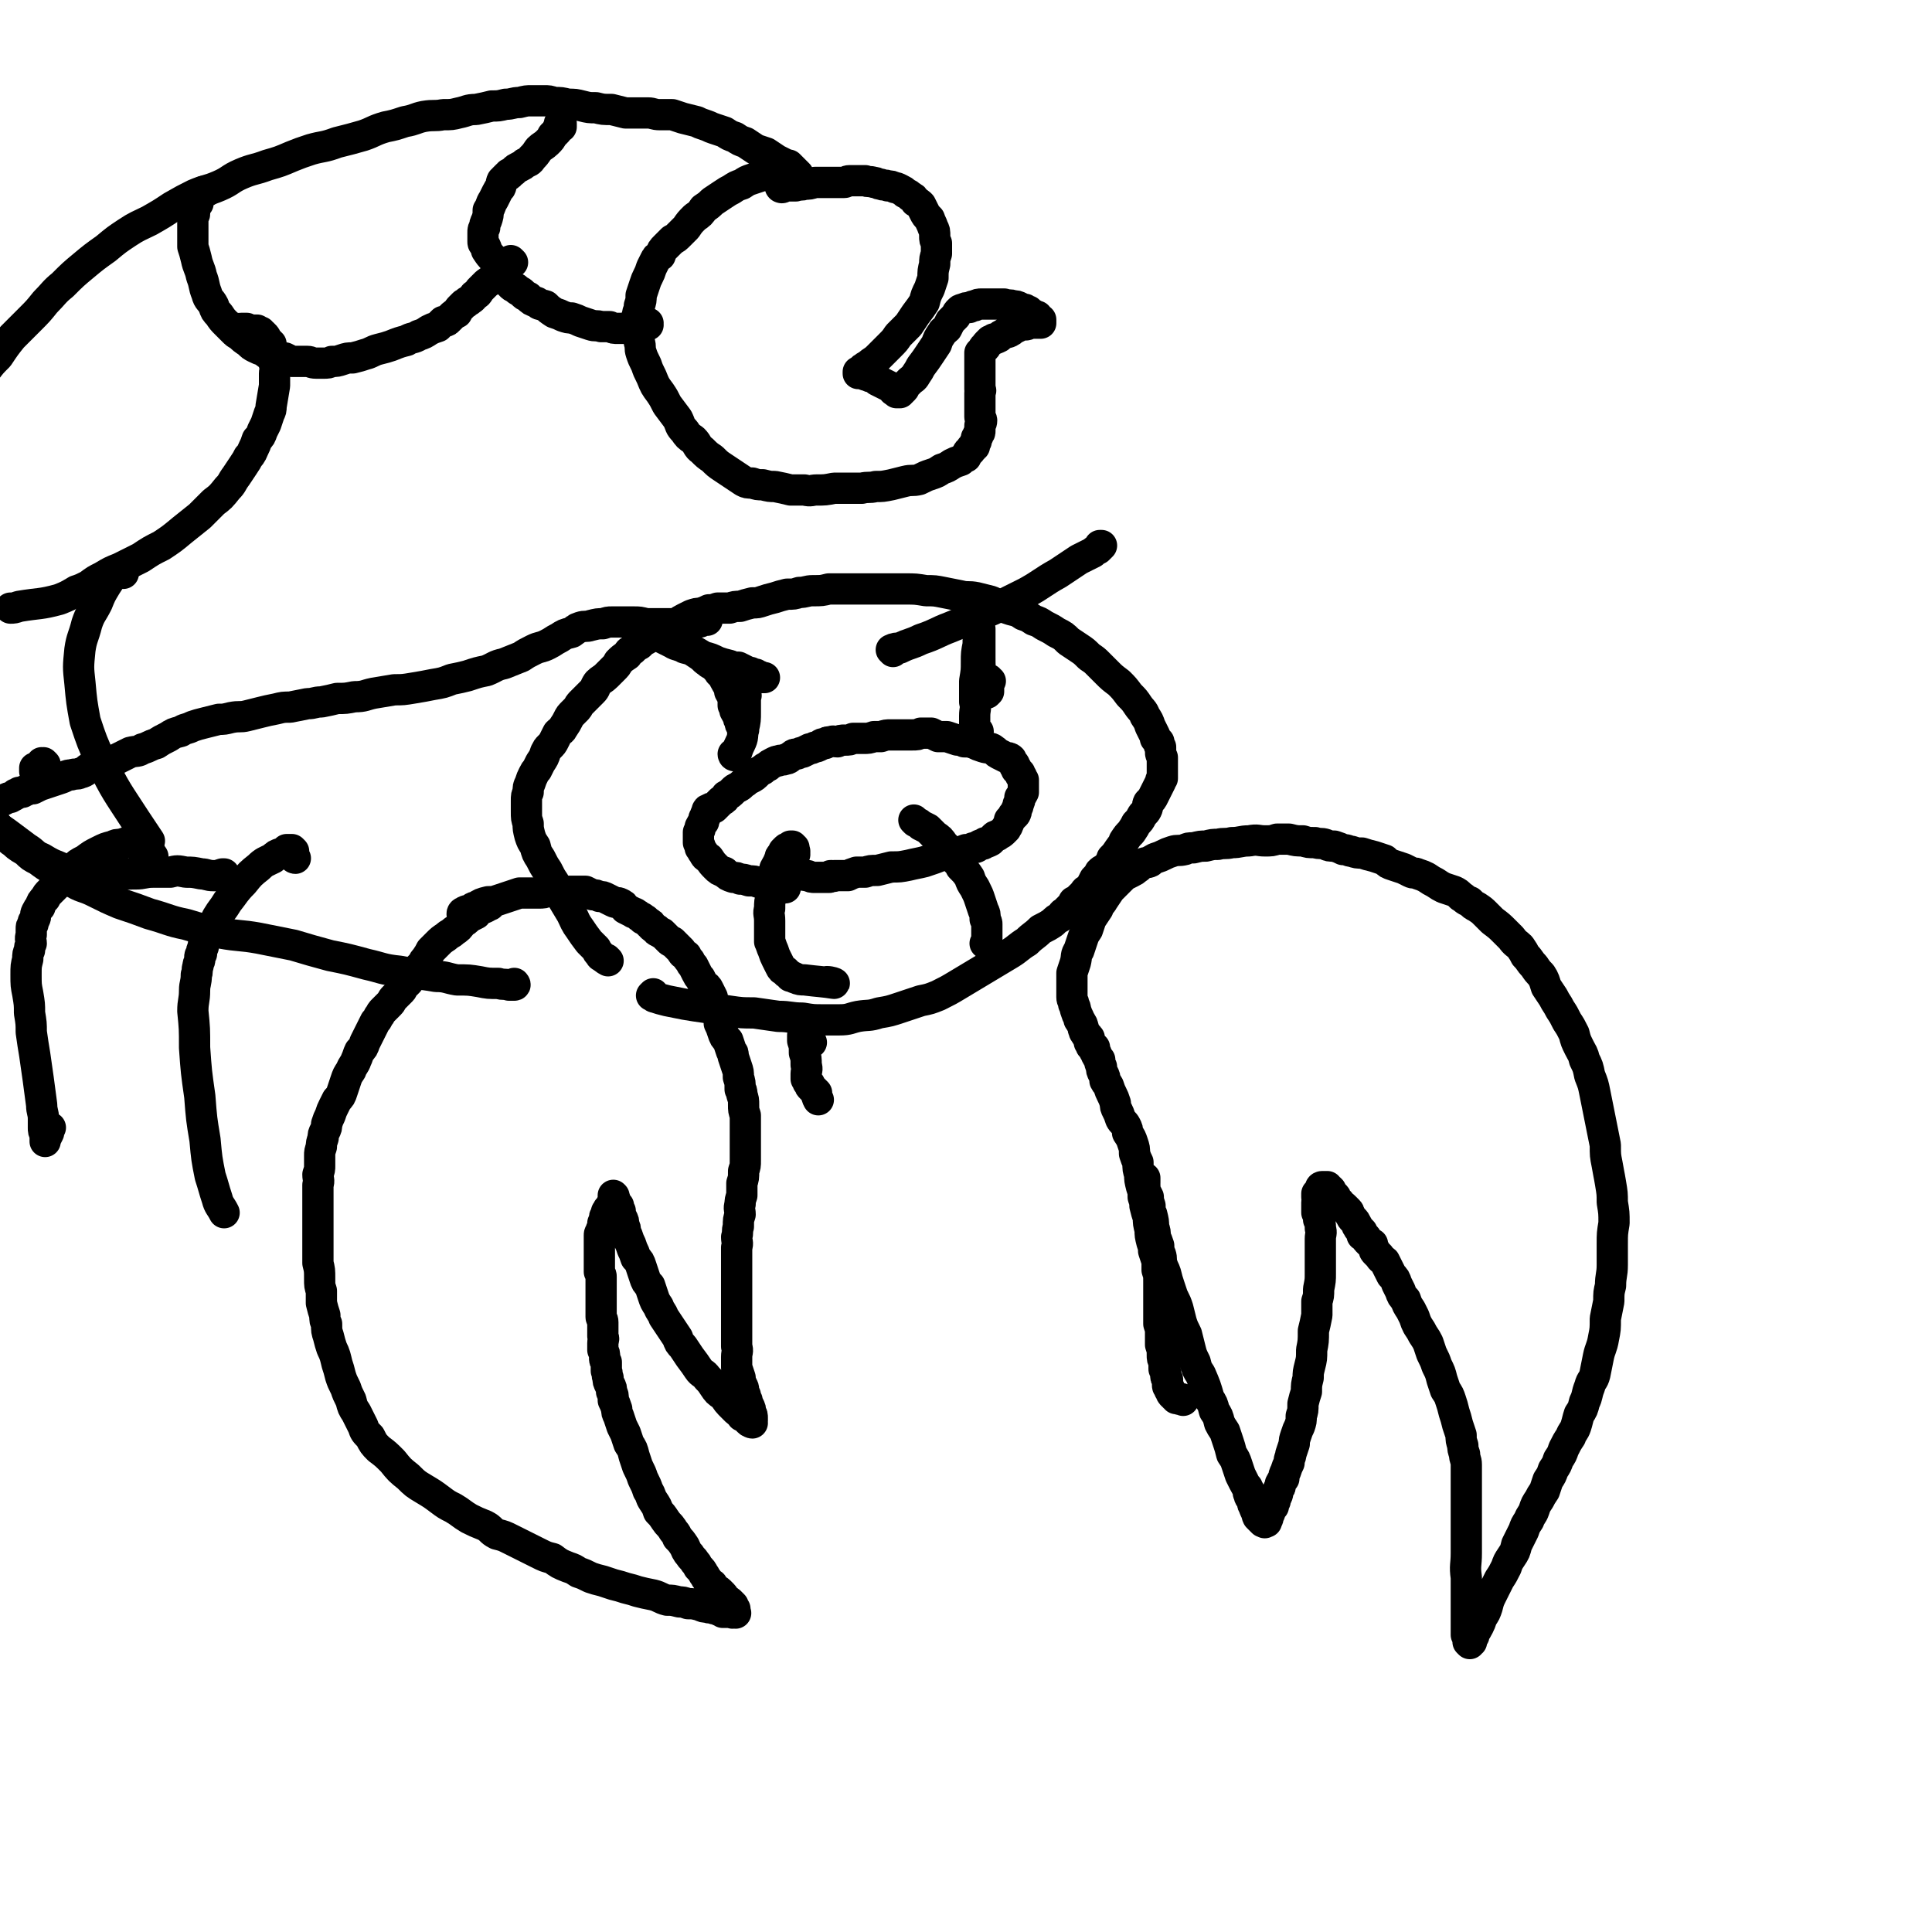 <svg viewBox='0 0 1112 1112' version='1.1' xmlns='http://www.w3.org/2000/svg' xmlns:xlink='http://www.w3.org/1999/xlink'><g fill='none' stroke='#000000' stroke-width='18' stroke-linecap='round' stroke-linejoin='round'><path d='M282,521c0,0 -1,0 -1,-1 0,0 0,1 1,1 0,0 0,0 0,0 0,0 -1,0 -1,-1 0,0 1,1 1,1 0,0 -1,0 -1,0 -1,1 -1,1 -1,1 -2,1 -2,1 -3,1 -2,1 -2,2 -3,3 -2,1 -2,1 -4,2 -2,2 -2,2 -4,3 -2,3 -2,3 -5,5 -2,2 -2,1 -4,3 -3,2 -3,2 -5,4 -2,2 -2,2 -4,4 -1,2 -1,2 -3,5 -1,1 -1,1 -2,3 -1,1 -1,1 -2,2 -1,1 -1,1 -2,2 0,0 0,0 -1,1 -1,1 0,1 -1,2 0,0 0,0 -1,0 0,1 0,1 0,1 0,0 0,0 0,0 -1,0 -1,0 -1,1 0,0 0,0 0,0 0,0 0,0 0,0 0,0 0,-1 0,-1 0,0 0,0 0,1 0,0 0,0 0,0 0,0 0,-1 0,-1 0,0 0,0 0,1 0,0 0,0 0,0 0,0 0,-1 0,-1 0,0 0,0 0,1 0,0 0,0 0,0 0,0 0,-1 0,-1 0,0 0,0 0,1 0,0 0,0 0,0 0,0 0,-1 0,-1 0,0 0,0 0,1 0,0 0,0 0,0 0,0 0,-1 0,-1 0,0 0,1 0,1 0,0 0,0 0,0 0,1 0,0 0,0 0,0 0,0 0,0 0,0 0,0 0,0 0,1 0,0 0,0 0,0 0,0 0,0 0,0 0,0 0,0 0,0 0,0 0,1 -1,0 0,0 0,0 0,0 0,0 0,0 0,0 0,0 0,0 -1,1 -1,1 -2,2 0,0 0,0 -1,1 -1,1 0,1 -1,2 -1,1 -1,1 -2,2 -1,1 -1,1 -2,2 -2,2 -1,2 -3,4 -1,1 -1,1 -2,2 -1,1 -1,1 -2,2 -1,1 -1,2 -2,3 -1,2 -1,2 -2,3 -1,2 -1,2 -2,4 -1,2 -1,2 -2,4 -1,2 -1,2 -2,4 -1,3 -1,3 -3,5 -1,2 -1,3 -2,5 -1,3 -2,3 -3,6 -2,3 -2,3 -3,6 -1,3 -1,3 -2,6 -1,3 -1,3 -3,5 -1,2 -1,2 -2,4 -1,2 -1,2 -2,5 -1,2 -1,2 -2,5 0,2 0,2 -1,4 -1,2 -1,2 -1,4 -1,3 -1,3 -1,5 -1,3 -1,3 -1,5 0,3 0,3 0,6 0,2 0,2 -1,5 0,3 1,3 0,6 0,3 0,3 0,7 0,4 0,4 0,7 0,3 0,3 0,5 0,4 0,4 0,8 0,4 0,4 0,9 0,4 0,4 0,9 1,4 1,4 1,9 0,4 0,4 1,7 0,4 0,4 0,7 1,4 1,4 2,7 0,3 0,3 1,5 0,4 0,4 1,7 1,4 1,4 2,7 2,4 2,5 3,9 1,3 1,3 2,7 1,3 1,3 3,7 1,3 1,3 3,7 1,4 1,4 3,7 2,4 2,4 4,8 1,3 1,3 4,6 2,4 2,4 5,7 4,3 4,3 8,7 4,5 4,5 9,9 4,4 4,4 9,7 5,3 5,3 9,6 4,3 4,3 8,5 5,3 4,3 9,6 4,2 4,2 9,4 4,2 3,3 7,5 4,1 4,1 8,3 4,2 4,2 8,4 4,2 4,2 8,4 4,2 4,2 8,3 4,3 4,3 9,5 3,1 3,1 6,3 3,1 3,1 7,3 3,1 3,1 7,2 3,1 3,1 6,2 4,1 4,1 7,2 4,1 4,1 7,2 4,1 4,1 9,2 4,1 4,2 8,3 3,0 3,0 7,1 2,0 2,0 5,1 3,0 3,0 7,1 2,1 2,1 4,1 2,1 2,0 4,1 2,0 2,0 3,1 1,0 1,0 2,1 1,0 1,0 3,0 1,0 1,0 2,0 1,1 1,0 1,0 1,0 1,0 1,0 0,0 0,0 0,0 1,1 0,0 0,0 0,0 0,0 0,0 0,0 0,0 0,0 1,1 0,0 0,0 0,0 0,0 0,0 0,0 0,0 0,0 1,1 0,0 0,0 0,0 0,0 0,0 0,-1 0,-1 0,-2 -1,-1 -1,-1 -1,-2 -1,-1 -1,-1 -2,-2 -1,-1 -2,-1 -3,-2 -1,-1 0,-1 -1,-2 -1,-1 -1,-1 -2,-2 -1,-1 -1,0 -2,-1 -1,-1 -1,-1 -2,-3 -2,-1 -2,-1 -3,-3 -1,-1 -1,-2 -2,-3 -1,-2 -1,-2 -3,-4 -1,-2 -1,-2 -2,-3 -1,-2 -2,-2 -3,-4 -2,-2 -2,-3 -3,-5 -2,-3 -2,-3 -4,-5 -1,-3 -2,-3 -3,-5 -2,-3 -2,-2 -4,-5 -2,-3 -2,-3 -4,-5 -1,-3 -1,-3 -3,-6 -2,-3 -1,-3 -3,-6 -1,-3 -1,-3 -3,-7 -1,-3 -1,-3 -3,-7 -1,-3 -1,-3 -2,-6 -1,-4 -1,-4 -3,-7 -1,-3 -1,-3 -2,-6 -1,-2 -1,-2 -2,-4 -1,-3 -1,-3 -2,-6 -1,-2 -1,-2 -1,-4 -1,-3 -1,-3 -2,-5 0,-3 0,-3 -1,-5 0,-2 0,-2 -1,-4 -1,-2 -1,-2 -1,-4 -1,-2 0,-2 -1,-4 0,-3 0,-3 0,-5 -1,-1 -1,-1 -1,-3 0,-2 0,-2 -1,-4 0,-1 0,-1 0,-2 0,-1 0,-1 0,-2 0,-2 1,-2 0,-4 0,-1 0,-1 0,-2 0,-2 0,-2 0,-4 0,-1 0,-1 0,-2 0,-2 -1,-2 -1,-3 0,-2 0,-2 0,-3 0,-1 0,-1 0,-3 0,-2 0,-2 0,-4 0,-2 0,-2 0,-4 0,-2 0,-2 0,-3 0,-2 0,-2 0,-3 0,-1 0,-1 0,-3 0,-1 0,-1 -1,-3 0,-1 0,-1 0,-3 0,-1 0,-1 0,-2 0,-2 0,-2 0,-3 0,-1 0,-1 0,-2 0,-1 0,-1 0,-3 0,-1 0,-1 0,-1 0,-1 0,-1 0,-1 0,-1 0,-1 0,-2 0,0 0,0 0,-1 0,-1 0,-1 0,-2 0,0 0,0 0,-1 0,0 0,0 0,0 0,-1 0,-1 1,-2 0,0 0,0 0,-1 1,-1 1,-1 1,-2 0,0 0,0 0,-1 1,-1 0,-1 0,-1 0,0 0,0 0,0 1,-1 1,-1 1,-2 0,0 0,0 0,-1 0,-1 0,-1 1,-1 0,0 0,0 0,-1 0,0 0,0 0,-1 0,0 0,0 0,0 0,-1 1,-1 1,-2 0,0 0,1 0,1 0,-1 1,-1 1,-2 1,-1 1,-1 1,-2 1,0 1,0 1,-1 0,0 0,0 0,-1 0,0 0,0 0,-1 0,0 0,0 0,-1 0,0 0,0 0,-1 0,0 0,0 0,0 1,1 0,0 0,0 0,0 0,0 0,0 0,0 0,0 0,0 0,1 0,1 0,1 1,1 1,1 1,2 1,2 1,2 2,3 0,2 0,2 1,3 0,2 0,2 1,4 1,2 1,2 1,4 1,2 1,2 1,4 1,2 1,2 2,5 1,2 1,2 2,5 1,2 1,2 2,5 2,2 2,2 3,5 1,3 1,3 2,6 1,3 1,3 3,5 1,3 1,3 2,6 1,3 1,3 3,6 1,3 2,3 3,6 2,3 2,3 4,6 2,3 2,3 4,6 1,3 1,3 3,5 2,3 2,3 4,6 3,4 3,4 5,7 2,3 3,2 5,5 2,2 2,2 4,5 2,3 2,3 5,5 2,2 2,3 4,5 2,2 2,2 4,4 1,1 2,1 3,3 2,1 2,1 3,2 1,1 1,1 1,1 1,1 1,0 2,1 0,0 0,0 0,0 0,0 0,0 0,0 0,0 -1,0 -1,-1 0,0 1,1 1,0 0,0 0,-1 0,-2 0,-1 0,-2 -1,-3 0,-2 0,-2 -1,-4 -1,-1 -1,-1 -1,-3 -1,-1 -1,-1 -1,-3 -1,-2 -1,-2 -1,-3 0,-2 -1,-2 -1,-3 -1,-2 -1,-2 -1,-4 -1,-3 -1,-3 -2,-6 0,-3 0,-3 0,-6 0,-3 1,-3 0,-6 0,-3 0,-3 0,-7 0,-3 0,-3 0,-7 0,-4 0,-4 0,-8 0,-3 0,-3 0,-6 0,-4 0,-4 0,-8 0,-3 0,-3 0,-7 0,-4 0,-4 0,-7 0,-3 0,-3 0,-7 1,-3 0,-3 0,-6 1,-3 0,-3 1,-6 0,-4 0,-4 1,-7 0,-3 -1,-3 0,-6 0,-2 0,-2 1,-5 0,-3 0,-3 0,-7 1,-3 1,-3 1,-7 1,-3 1,-3 1,-6 0,-4 0,-4 0,-7 0,-3 0,-3 0,-6 0,-3 0,-3 0,-7 0,-3 0,-3 0,-6 -1,-3 -1,-3 -1,-6 0,-3 0,-3 -1,-6 0,-2 0,-2 -1,-3 0,-4 0,-4 -1,-7 0,-3 0,-3 -1,-6 -1,-3 -1,-3 -2,-6 0,-2 0,-2 -1,-3 -1,-3 -1,-3 -2,-6 -2,-2 -2,-2 -3,-5 -1,-3 -1,-3 -2,-5 0,-3 0,-3 -1,-6 -2,-4 -2,-4 -3,-9 -1,-2 -1,-2 -2,-4 -1,-2 -1,-2 -3,-3 -1,-2 -1,-2 -2,-4 -1,-1 -1,-1 -2,-3 -1,-2 -1,-2 -2,-4 -1,-1 -1,-1 -2,-3 -1,-1 -1,-1 -2,-3 -2,-1 -2,-1 -3,-3 -1,-1 -1,-1 -2,-2 -1,-1 -1,-1 -3,-3 -1,0 -1,0 -2,-1 -1,-1 -1,-1 -2,-2 -1,-1 -1,-1 -2,-2 -1,0 -1,0 -2,-1 -1,0 -1,0 -1,-1 -2,-1 -2,-1 -3,-2 0,-1 0,-1 -1,-1 0,-1 -1,-1 -1,-1 -1,-1 -1,-1 -1,-1 -1,-1 -1,-1 -2,-1 0,-1 -1,-1 -1,-1 -2,-1 -1,-1 -3,-2 -1,-1 -1,0 -2,-1 -2,-1 -2,-1 -4,-2 -1,-2 -1,-2 -3,-3 -2,-1 -2,0 -4,-1 -2,-1 -2,-1 -4,-2 -2,-1 -2,-1 -4,-1 -2,-1 -2,-1 -4,-1 -2,-1 -2,-1 -4,-2 -1,0 -2,0 -3,0 -2,0 -2,0 -3,0 -2,0 -2,0 -3,0 -2,0 -2,0 -4,0 -2,0 -2,0 -4,0 -2,0 -2,0 -5,0 -2,1 -2,1 -5,1 -2,0 -2,0 -5,0 -3,0 -3,0 -6,0 -3,1 -3,1 -6,2 -3,1 -3,1 -6,2 -3,1 -3,1 -6,1 -4,1 -4,1 -7,3 -2,0 -2,1 -4,2 -1,0 -2,0 -3,1 0,0 -1,0 -1,1 0,0 0,0 1,1 0,0 0,0 0,0 0,0 0,0 0,0 '/><path d='M681,806c0,0 -1,-1 -1,-1 0,0 0,0 0,0 0,0 0,0 0,0 0,0 0,0 -1,0 0,0 0,0 0,0 0,0 0,1 0,0 -1,0 -1,0 -2,0 0,0 0,-1 -1,-1 0,-1 0,-1 -1,-1 -1,-1 -1,-1 -1,-2 -1,-1 -1,-1 -1,-2 -1,-1 -1,-1 -1,-2 0,-2 0,-2 0,-3 -1,-1 -1,-1 -1,-3 0,-1 0,-1 -1,-3 0,-2 0,-2 0,-4 -1,-2 -1,-2 -1,-4 0,-3 0,-3 -1,-6 0,-3 0,-3 0,-7 0,-2 0,-2 -1,-5 0,-4 0,-4 0,-7 0,-3 0,-3 0,-6 0,-3 0,-3 0,-5 0,-3 0,-3 0,-6 0,-4 0,-4 -1,-7 0,-2 0,-2 0,-5 -1,-3 -1,-3 -2,-6 0,-2 0,-2 -1,-5 -1,-4 -1,-4 -1,-7 -1,-4 -1,-4 -1,-7 -1,-3 -1,-3 -2,-7 0,-2 0,-2 -1,-5 0,-3 0,-3 -1,-6 -1,-4 -1,-4 -1,-7 -1,-3 -1,-3 -1,-7 -1,-2 -1,-2 -2,-5 0,-3 0,-3 -1,-6 -1,-3 -1,-3 -3,-6 0,-2 0,-2 -1,-4 -1,-2 -2,-2 -3,-4 -1,-3 -1,-3 -2,-5 -1,-2 -1,-2 -1,-4 -1,-3 -1,-3 -2,-5 -1,-2 -1,-2 -2,-5 -1,-2 -1,-1 -2,-3 0,-2 0,-2 -1,-4 -1,-2 -1,-2 -1,-4 -1,-2 -1,-2 -1,-4 -1,-1 -1,-1 -2,-3 0,-1 0,-1 -1,-2 0,-1 0,-1 0,-2 -1,-1 -1,-1 -2,-1 0,-1 0,-1 -1,-2 0,-1 0,-1 0,-2 0,-1 0,-1 -1,-1 0,-1 -1,-1 -1,-2 -1,-1 -1,-1 -1,-2 -1,-1 0,-1 -1,-3 0,-1 -1,-1 -1,-2 -1,-1 -1,-1 -1,-2 -1,-2 -1,-2 -2,-5 0,-1 0,-1 -1,-3 0,-2 -1,-2 -1,-4 0,-2 0,-2 0,-4 0,-2 0,-2 0,-4 0,-3 0,-3 0,-6 1,-3 1,-3 2,-6 1,-4 0,-4 2,-7 1,-3 1,-3 2,-6 1,-3 1,-3 3,-6 1,-3 1,-3 2,-6 2,-3 2,-3 4,-6 1,-3 2,-3 3,-5 2,-3 2,-3 4,-6 2,-2 2,-2 4,-4 2,-2 2,-2 4,-4 2,-1 2,-1 4,-2 2,-1 2,-1 3,-2 2,-1 2,-2 4,-3 2,-1 2,0 4,-1 1,-1 1,-1 3,-2 3,-1 3,-1 5,-2 2,-1 2,-1 5,-2 3,-1 3,0 7,-1 2,-1 2,-1 5,-1 4,-1 4,-1 7,-1 4,-1 4,-1 7,-1 4,-1 4,0 8,-1 5,0 5,-1 10,-1 5,-1 5,0 9,0 4,0 4,0 7,-1 4,0 4,0 7,0 4,1 4,1 8,1 3,1 3,1 7,1 3,1 3,0 6,1 2,1 2,1 5,1 3,1 3,1 5,2 3,0 3,1 5,1 3,1 3,1 6,1 3,1 3,1 7,2 3,1 3,1 6,2 2,2 2,2 5,3 3,1 3,1 6,2 2,1 2,1 4,2 2,1 2,0 4,1 3,1 3,1 5,2 3,2 3,2 5,3 3,2 3,2 5,3 3,1 3,1 6,2 2,1 2,1 4,3 2,1 2,2 5,3 2,2 2,2 4,3 3,2 3,2 5,4 2,2 2,2 4,4 4,3 4,3 7,6 2,2 2,2 4,4 2,3 3,3 5,5 2,3 2,3 3,5 3,3 2,3 5,6 2,3 2,3 4,5 2,3 2,4 3,7 2,3 2,3 4,6 2,4 2,3 4,7 2,3 2,3 4,7 2,3 2,3 4,7 1,4 1,4 3,8 2,4 2,3 3,7 2,4 2,4 3,9 2,5 2,5 3,10 1,5 1,5 2,10 1,5 1,5 2,10 1,5 1,5 2,10 0,6 0,6 1,11 1,6 1,5 2,11 1,6 1,6 1,11 1,6 1,6 1,12 -1,6 -1,6 -1,12 0,6 0,6 0,12 0,6 -1,6 -1,12 -1,4 -1,4 -1,9 -1,5 -1,5 -2,10 0,6 0,6 -1,11 -1,6 -2,6 -3,11 -1,5 -1,5 -2,10 -1,4 -2,3 -3,7 -2,5 -1,5 -3,9 -1,4 -1,4 -3,7 -1,3 -1,4 -2,7 -1,3 -2,3 -3,6 -2,3 -2,3 -4,7 -1,3 -1,3 -3,6 -1,3 -1,3 -3,6 -1,3 -1,3 -3,6 -1,3 -1,3 -2,6 -2,3 -2,3 -3,5 -2,3 -2,3 -3,6 -1,3 -2,3 -3,6 -2,3 -2,3 -3,6 -2,4 -2,4 -4,8 -1,4 -1,4 -3,7 -2,3 -2,3 -3,6 -2,4 -2,4 -4,7 -2,4 -2,4 -4,8 -2,4 -2,4 -3,8 -1,3 -1,3 -3,6 -1,3 -1,3 -2,5 -1,2 -1,2 -2,3 -1,2 0,2 -1,3 -1,2 -1,2 -1,3 -1,0 -1,0 -1,1 0,0 0,0 0,0 0,0 0,0 0,0 0,-1 0,0 0,0 0,0 0,0 -1,-1 0,0 1,0 1,-1 -1,-1 -1,-1 -2,-3 0,-2 0,-2 0,-5 0,-3 0,-3 0,-7 0,-4 0,-4 0,-8 0,-7 0,-7 0,-13 -1,-7 0,-7 0,-14 0,-7 0,-7 0,-13 0,-5 0,-5 0,-10 0,-6 0,-6 0,-11 0,-4 0,-4 0,-8 0,-5 0,-5 0,-9 0,-3 -1,-3 -1,-6 -1,-3 -1,-3 -1,-5 -1,-3 -1,-3 -1,-6 -1,-3 -1,-3 -2,-6 -1,-4 -1,-4 -2,-7 -1,-4 -1,-4 -2,-7 -1,-3 -1,-3 -3,-6 -1,-3 -1,-3 -2,-6 -1,-4 -1,-4 -3,-8 -1,-3 -1,-3 -3,-7 -1,-3 -1,-3 -2,-6 -1,-2 -1,-2 -3,-5 -1,-2 -1,-2 -3,-5 -1,-2 -1,-2 -2,-5 -1,-2 -1,-2 -2,-4 -2,-3 -2,-3 -3,-6 -2,-2 -2,-2 -3,-5 -1,-2 -1,-2 -2,-4 -1,-3 -1,-3 -3,-5 -1,-2 -1,-2 -2,-4 -1,-2 -1,-2 -2,-4 -1,-1 -2,-1 -3,-3 -1,-1 -1,-1 -2,-2 -1,-1 -1,-1 -1,-2 -1,-2 -1,-2 -1,-3 -1,0 -1,0 -2,-1 0,0 0,0 -1,-1 -1,-1 0,-1 -1,-2 -1,-1 -1,-1 -1,-1 0,0 0,0 -1,0 0,-1 0,-1 0,-2 -1,-1 -1,-1 -2,-2 0,-1 -1,-1 -1,-2 -1,-2 -1,-2 -2,-3 -1,-1 -1,-1 -2,-3 -1,-1 0,-1 -1,-2 -1,-1 -1,-1 -2,-2 -2,-2 -2,-1 -3,-3 -1,-1 -1,-1 -2,-2 0,-1 0,-1 -1,-2 -1,-1 -1,-1 -1,-1 -1,-1 -1,-1 -1,-2 -1,-1 -1,-1 -2,-1 0,-1 0,-1 0,-1 -1,0 -1,0 -1,0 -1,0 -1,0 -1,0 0,0 0,0 -1,0 0,0 0,0 0,0 0,0 0,0 0,0 0,0 -1,0 -1,1 0,0 0,0 0,1 -1,1 -1,1 -2,2 0,1 0,1 0,2 1,2 0,2 0,3 0,1 0,1 0,2 0,2 0,2 0,4 1,2 1,2 1,4 1,2 1,2 1,5 1,3 0,3 0,6 0,3 0,3 0,6 0,3 0,3 0,7 0,3 0,3 0,7 0,4 0,4 -1,9 0,4 0,4 -1,7 0,4 0,4 0,8 -1,5 -1,5 -2,9 0,6 0,6 -1,11 0,5 0,5 -1,9 -1,4 -1,4 -1,7 -1,4 -1,4 -1,8 -1,3 -1,3 -2,7 0,4 0,4 -1,7 0,3 0,3 -1,6 -1,2 -1,2 -2,5 -1,3 -1,3 -1,5 -1,3 -1,3 -2,6 0,2 -1,2 -1,5 -1,2 -1,2 -2,5 -1,2 -1,2 -1,4 -1,1 -1,1 -2,3 0,2 0,2 -1,3 -1,2 0,2 -1,4 -1,1 -1,1 -1,3 -1,1 -1,1 -1,3 -1,1 -1,1 -2,3 0,1 0,1 -1,2 0,2 0,2 -1,3 0,0 0,0 0,1 -1,0 -1,0 -1,0 0,1 0,0 0,0 0,0 0,0 0,0 -1,0 -1,0 -1,0 -1,-1 -1,-1 -2,-2 0,0 0,0 -1,-1 -1,-2 0,-2 -1,-3 -1,-2 -1,-2 -1,-3 -1,-1 -1,-1 -1,-3 -1,-2 -2,-2 -2,-4 -1,-1 0,-1 0,-2 -1,-1 -1,-1 -1,-2 -1,-1 -1,-1 -2,-3 -1,-2 -1,-2 -2,-4 -1,-3 -1,-3 -2,-6 -1,-3 -1,-3 -3,-6 -1,-4 -1,-4 -2,-7 -1,-3 -1,-3 -2,-6 -2,-3 -2,-3 -3,-5 -1,-4 -1,-4 -3,-7 -1,-4 -1,-4 -3,-7 -2,-7 -2,-7 -5,-14 -2,-3 -2,-3 -3,-7 -2,-4 -2,-4 -3,-8 -1,-4 -1,-4 -2,-8 -2,-4 -2,-4 -3,-7 -1,-4 -1,-4 -2,-8 -1,-3 -1,-3 -3,-7 -1,-3 -1,-3 -2,-6 -1,-3 -1,-3 -2,-7 -1,-3 -1,-2 -2,-5 -1,-3 0,-3 -1,-6 -1,-2 -1,-2 -1,-5 -1,-3 -1,-3 -2,-5 0,-3 0,-3 -1,-6 0,-3 0,-3 -1,-7 -1,-2 -1,-2 -1,-5 -1,-3 -1,-3 -1,-5 -1,-2 -1,-2 -2,-4 0,-1 0,-1 0,-3 -1,-1 0,-1 0,-1 0,-1 0,-1 0,-1 0,0 0,0 0,-1 0,0 0,0 0,-1 0,0 0,0 0,0 0,1 -1,0 -1,0 0,0 0,0 1,0 0,0 0,0 0,0 0,1 -1,0 -1,0 0,0 0,0 1,1 0,1 0,1 0,2 0,0 0,0 0,0 '/><path d='M452,511c0,0 -1,-1 -1,-1 0,0 0,0 1,0 0,0 0,0 0,0 -1,0 -1,0 -1,0 -1,0 -1,0 -2,0 0,0 0,0 -1,0 0,0 0,0 -1,0 -1,0 -1,0 -2,0 -2,-1 -2,-1 -3,-1 -3,-1 -3,-1 -5,-1 -3,-1 -3,-1 -6,-1 -3,-1 -3,-1 -5,-1 -2,-1 -2,-1 -4,-1 -3,-1 -3,-1 -5,-3 -3,-1 -3,-1 -5,-3 -2,-2 -2,-2 -4,-5 -2,-1 -2,-1 -3,-3 -1,-1 -1,-2 -2,-3 0,-1 0,-1 -1,-3 0,-1 0,-1 0,-2 0,-1 0,-1 0,-2 0,-1 0,-1 0,-2 1,-2 1,-1 1,-3 1,-2 1,-2 2,-3 0,-2 0,-2 1,-3 0,-1 0,-1 1,-3 0,-1 0,-1 1,-1 1,-1 1,-1 3,-1 1,-1 1,-1 2,-2 1,-1 1,-1 2,-2 2,-1 2,-1 3,-3 2,-1 2,-1 4,-3 1,-1 1,-1 3,-2 2,-1 2,-2 4,-3 1,-1 1,-1 3,-2 2,-1 2,-1 4,-3 1,-1 1,-1 3,-2 1,-1 1,-1 3,-2 1,-1 1,-1 3,-2 2,-1 2,-1 3,-1 2,-1 2,0 4,-1 2,0 2,-1 4,-2 1,-1 1,-1 3,-1 2,-1 2,-1 3,-1 2,-1 2,-1 4,-2 1,0 1,0 3,-1 1,0 1,0 3,-1 1,-1 1,-1 3,-1 1,-1 1,-1 3,-1 2,-1 2,0 4,0 2,-1 2,-1 4,-1 3,0 3,0 5,-1 3,0 3,0 6,0 3,0 3,0 6,-1 2,0 2,0 4,0 3,-1 3,-1 6,-1 3,0 3,0 6,0 3,0 3,0 6,0 3,0 3,0 5,-1 3,0 3,0 6,0 2,1 2,1 4,2 3,0 3,0 5,0 3,1 3,1 6,2 2,0 2,0 4,1 3,0 3,0 6,1 2,1 2,1 5,2 3,1 3,0 5,1 3,2 2,2 4,3 2,1 2,1 4,2 1,0 2,0 3,1 0,1 0,1 1,2 1,1 1,1 1,2 1,1 1,1 1,2 1,1 1,1 2,2 0,1 0,1 1,2 0,1 0,1 1,2 0,1 0,1 0,2 0,2 0,2 0,3 0,1 0,1 0,2 -1,2 -1,2 -2,3 0,2 0,2 -1,4 0,1 0,1 -1,3 0,1 0,2 -1,3 -1,0 -1,0 -1,1 -1,1 -1,1 -2,2 0,1 0,1 -1,3 0,1 -1,1 -1,2 -1,1 -1,1 -2,2 -1,1 -2,1 -3,2 -1,0 -1,0 -2,1 -1,1 -1,1 -2,2 -2,1 -2,1 -3,1 -1,1 -1,1 -2,1 -3,1 -2,2 -5,2 -2,1 -2,1 -4,1 -3,1 -3,2 -6,2 -3,1 -3,1 -7,1 -5,2 -5,2 -11,4 -4,1 -5,1 -9,2 -5,1 -5,1 -10,1 -4,1 -4,1 -8,2 -4,0 -4,0 -7,1 -3,0 -3,0 -5,0 -3,1 -3,1 -5,2 -1,0 -2,0 -3,0 -1,0 -1,0 -2,0 -2,0 -2,0 -3,0 0,1 0,0 -1,0 0,0 0,0 -1,0 -1,1 0,1 -1,1 -1,0 -1,0 -1,0 -1,0 -1,0 -1,0 -1,0 -1,0 -2,0 -1,0 -1,0 -2,0 -1,0 -1,0 -2,0 -2,0 -2,0 -4,-1 -2,0 -2,0 -4,-1 -1,0 -1,0 -3,-1 -1,0 -1,0 -2,-1 -1,-1 -1,-1 -1,-1 0,-1 0,-1 -1,-2 0,-1 0,-1 0,-1 1,-1 0,-1 1,-1 0,-1 0,-1 1,-2 0,0 1,0 1,-1 0,0 0,0 0,-1 1,0 0,-1 0,-1 0,0 0,0 0,0 1,0 0,0 0,-1 0,0 0,0 0,0 1,0 0,0 0,-1 0,0 0,0 0,0 0,-1 0,-1 0,-1 -1,0 -1,0 -1,-1 -1,0 -1,0 -1,0 -1,1 -1,1 -1,1 -1,0 -1,0 -2,1 0,0 0,0 -1,1 0,1 0,1 -1,2 -1,1 -1,1 -1,2 -1,2 -1,2 -1,3 -1,1 -1,1 -2,3 0,1 0,1 0,2 -1,2 -1,2 -1,4 0,2 0,2 -1,4 0,3 0,3 0,6 -1,3 -1,3 -1,7 -1,3 0,3 0,7 0,3 0,3 0,6 0,3 0,3 0,6 1,2 1,3 2,5 1,3 1,3 2,5 1,2 1,2 2,4 1,2 1,2 3,3 1,2 2,1 3,3 2,0 2,1 3,1 2,1 3,1 5,1 8,1 11,1 17,2 1,0 -2,-1 -4,-1 '/><path d='M527,473c0,0 -1,-1 -1,-1 0,0 0,0 0,0 0,0 0,0 0,0 1,1 0,0 0,0 0,0 0,0 0,0 0,0 0,0 0,0 1,1 0,0 0,0 0,0 0,0 0,0 0,0 0,0 0,0 1,1 1,1 1,1 2,1 2,1 3,2 2,1 2,1 4,2 2,2 2,2 4,4 3,2 3,2 5,5 2,2 2,2 4,4 1,3 1,3 3,5 2,2 2,2 3,4 3,3 3,3 5,6 1,3 1,3 3,6 2,4 2,4 3,7 1,3 1,3 2,6 1,2 1,2 1,5 1,2 1,2 1,3 0,2 0,2 0,4 0,1 0,1 0,2 0,1 0,1 0,2 0,1 0,1 0,1 0,1 0,1 0,1 0,0 0,0 0,1 0,0 0,0 0,0 -1,0 -1,0 -1,0 0,0 0,0 0,0 '/><path d='M350,553c0,0 -1,-1 -1,-1 0,0 0,1 0,0 0,0 -1,0 -2,-1 -1,-1 -1,0 -2,-2 -1,-1 -1,-1 -2,-3 -2,-2 -2,-2 -4,-4 -3,-4 -3,-4 -5,-7 -3,-4 -3,-5 -5,-9 -3,-5 -3,-5 -6,-10 -2,-4 -2,-4 -4,-8 -2,-3 -2,-3 -4,-7 -2,-3 -2,-3 -4,-7 -2,-3 -2,-3 -3,-7 -2,-3 -2,-3 -3,-6 -1,-4 -1,-4 -1,-7 -1,-3 -1,-3 -1,-7 0,-3 0,-3 0,-6 0,-3 0,-3 1,-5 0,-3 0,-3 1,-5 1,-3 1,-3 2,-5 1,-2 1,-2 2,-3 1,-2 1,-2 2,-4 2,-3 2,-3 3,-6 1,-2 1,-2 2,-3 2,-2 2,-2 3,-4 1,-2 1,-2 2,-4 2,-2 2,-1 3,-3 2,-3 2,-3 3,-5 1,-2 1,-2 3,-4 1,-1 1,-1 2,-2 1,-1 1,-2 2,-3 2,-2 2,-2 3,-3 2,-2 2,-2 4,-4 2,-2 1,-2 3,-5 2,-2 3,-2 5,-4 2,-2 2,-2 4,-4 2,-2 2,-2 3,-4 2,-2 2,-2 5,-4 1,-2 1,-2 3,-3 2,-2 2,-2 4,-3 2,-2 2,-2 4,-3 2,-2 2,-2 4,-3 1,-2 1,-2 3,-3 2,0 2,0 4,-1 1,0 1,-1 3,-1 2,-1 2,-1 5,-2 1,-1 1,-1 3,-2 2,-1 2,-1 4,-2 3,-1 3,-1 5,-1 3,-1 3,-1 5,-2 3,0 2,0 5,-1 3,0 3,0 7,0 3,-1 3,-1 6,-1 3,-1 3,-1 7,-2 3,0 3,0 6,-1 3,-1 3,-1 7,-2 3,-1 3,-1 7,-2 4,0 4,0 7,-1 4,0 4,-1 8,-1 5,0 5,0 9,-1 5,0 5,0 10,0 5,0 5,0 11,0 5,0 5,0 11,0 6,0 6,0 12,0 6,0 6,0 12,1 5,0 5,0 10,1 5,1 5,1 10,2 4,1 4,0 9,1 4,1 4,1 8,2 3,1 3,2 6,3 3,1 3,1 6,2 4,1 4,1 7,3 3,1 3,1 6,3 3,1 3,1 6,3 4,2 4,2 7,4 4,2 4,2 7,5 3,2 3,2 6,4 3,2 3,2 6,5 3,2 3,2 5,4 2,2 2,2 5,5 3,3 3,3 7,6 3,3 3,3 6,7 3,3 3,3 5,6 2,3 3,3 4,6 2,3 2,3 3,6 1,2 1,2 2,4 1,2 1,2 1,3 1,1 1,1 2,2 0,2 0,2 1,3 0,1 0,2 0,3 0,1 0,1 1,3 0,1 0,1 0,3 0,1 0,1 0,2 0,1 0,1 0,2 0,1 0,1 0,2 0,1 0,1 0,3 -1,1 -1,1 -1,2 -1,2 -1,2 -2,4 -1,2 -1,2 -2,4 -1,2 -1,2 -3,4 -1,2 0,2 -1,4 -1,2 -2,2 -3,4 -1,2 -1,2 -3,4 -1,2 -1,2 -3,5 -2,2 -2,2 -4,5 -1,3 -1,2 -3,5 -2,3 -2,3 -4,5 -1,3 -1,3 -3,5 -2,2 -2,1 -4,3 -1,2 -1,2 -3,4 -1,2 -1,2 -2,4 -1,1 -1,1 -2,2 -2,1 -1,1 -3,3 -1,1 -1,1 -2,2 -1,1 -1,1 -3,2 -1,2 -1,2 -2,3 -1,1 -1,1 -3,3 -2,1 -1,1 -3,3 -2,1 -2,1 -4,3 -3,2 -3,2 -7,4 -4,4 -4,3 -8,7 -5,3 -5,4 -10,7 -5,3 -5,3 -10,6 -5,3 -5,3 -10,6 -5,3 -5,3 -10,6 -5,3 -5,3 -11,6 -5,2 -5,2 -10,3 -6,2 -6,2 -12,4 -6,2 -6,2 -12,3 -6,2 -6,1 -12,2 -5,1 -5,2 -11,2 -4,0 -4,0 -9,0 -6,0 -6,0 -12,-1 -7,0 -7,-1 -14,-1 -7,-1 -7,-1 -14,-2 -7,0 -7,0 -14,-1 -7,-1 -7,-1 -13,-2 -7,-1 -7,-1 -13,-2 -5,-1 -5,-1 -10,-2 -4,-1 -4,-1 -7,-2 -1,0 -1,-1 -2,-1 0,0 0,0 0,0 0,0 0,0 1,-1 0,0 0,0 0,0 '/><path d='M570,392c-1,0 -1,-1 -1,-1 0,0 0,1 0,1 0,2 0,2 0,3 -1,0 0,0 0,1 0,1 0,1 0,1 0,1 0,1 0,1 -1,1 -1,1 -1,1 0,0 0,0 0,0 0,0 0,0 0,0 0,0 0,0 -1,0 0,-1 0,-1 0,-1 -1,-4 -1,-4 -2,-8 -1,-6 -1,-6 -1,-12 0,-4 0,-4 0,-9 0,-2 0,-2 0,-4 0,-1 0,-1 0,-2 0,0 0,0 0,-1 0,0 0,0 0,0 0,0 0,0 0,1 -1,4 -1,4 -1,8 -1,5 -1,5 -1,10 0,5 0,5 -1,11 0,6 0,6 0,12 1,4 0,4 0,8 0,2 0,2 0,4 0,2 0,2 0,3 0,0 0,0 0,1 0,0 0,-1 0,0 1,0 1,0 2,1 0,0 0,0 0,0 '/><path d='M514,375c0,0 0,-1 -1,-1 0,0 1,0 1,0 0,0 0,0 0,0 0,1 -1,0 -1,0 2,-1 3,-1 5,-1 6,-3 6,-2 12,-5 9,-3 9,-4 17,-7 12,-5 12,-5 24,-10 10,-5 10,-5 20,-10 9,-5 9,-6 18,-11 6,-4 6,-4 12,-8 4,-2 4,-2 8,-4 1,-1 1,-1 3,-2 0,0 0,0 1,-1 0,0 0,0 1,-1 0,0 0,0 0,0 0,0 -1,0 -1,0 0,0 1,0 1,0 0,0 -1,0 -1,1 0,0 0,0 0,0 '/><path d='M423,435c0,0 -1,-1 -1,-1 0,0 0,1 1,1 0,0 0,0 0,0 0,0 -1,-1 -1,-1 0,0 0,1 1,1 0,0 0,0 0,0 0,-1 0,-1 1,-2 1,-3 1,-3 2,-5 2,-4 1,-4 2,-9 1,-4 1,-5 1,-9 0,-3 0,-3 0,-6 0,-1 0,-1 0,-2 0,-1 0,-1 0,-1 0,-1 0,-1 0,-1 0,0 0,0 0,0 1,1 0,-1 0,0 -1,0 0,1 -1,2 0,1 0,1 0,2 0,2 0,2 -1,4 0,2 0,2 0,3 0,1 0,1 0,2 0,1 0,1 0,2 1,1 1,1 1,2 0,0 0,0 0,1 0,1 0,1 0,1 0,0 0,0 0,1 0,0 0,0 0,0 0,0 0,-1 0,-1 -1,0 0,0 0,1 0,0 0,0 0,0 0,0 0,0 0,-1 -1,0 -1,0 -1,-1 -1,-1 -1,-1 -1,-3 -1,-1 -1,-1 -1,-3 -1,-1 -1,-1 -2,-3 0,-2 0,-2 -1,-3 0,-2 0,-2 0,-3 0,-1 0,-1 0,-2 -1,-1 -1,-1 -2,-3 0,-1 0,-1 0,-2 -1,-1 -1,-1 -1,-2 -1,-1 -1,-1 -2,-3 0,-1 0,-1 -1,-2 -1,-1 -1,-1 -2,-2 -1,-2 -2,-2 -3,-4 -3,-1 -2,-1 -5,-3 -2,-2 -2,-2 -5,-4 -3,-2 -3,-2 -7,-3 -3,-2 -4,-1 -7,-3 -4,-2 -3,-2 -7,-4 -2,-1 -2,-1 -4,-2 -2,-1 -2,-1 -4,-2 -1,0 -1,0 -1,0 0,0 0,0 -1,0 0,0 0,0 0,0 1,0 0,0 0,0 0,0 0,0 1,0 1,1 1,1 2,2 3,1 3,1 6,2 4,2 4,2 8,4 4,2 5,2 9,3 4,2 4,2 9,5 4,1 4,1 8,3 3,1 3,1 7,2 2,1 2,1 5,1 2,1 2,1 4,2 2,1 2,1 3,1 2,1 2,1 3,1 1,1 1,1 2,1 0,0 0,0 1,1 1,0 1,0 1,0 0,0 0,0 1,0 0,0 0,0 0,0 '/><path d='M407,357c0,0 0,0 -1,-1 0,0 1,1 1,1 0,0 0,0 -1,0 -1,0 -1,0 -3,1 -2,0 -2,0 -4,0 -3,1 -3,1 -6,1 -3,1 -3,0 -6,0 -4,0 -4,0 -8,0 -3,0 -3,0 -7,0 -4,-1 -4,-1 -7,-1 -3,0 -3,0 -7,0 -3,0 -3,0 -6,0 -2,0 -2,0 -5,1 -3,0 -3,0 -7,1 -3,1 -3,0 -6,1 -3,1 -2,1 -5,3 -4,1 -4,1 -7,3 -4,2 -3,2 -7,4 -4,2 -4,1 -8,3 -4,2 -4,2 -7,4 -5,2 -5,2 -10,4 -5,1 -5,2 -10,4 -5,1 -5,1 -11,3 -4,1 -4,1 -9,2 -5,2 -5,2 -11,3 -5,1 -5,1 -11,2 -6,1 -6,1 -11,1 -6,1 -6,1 -12,2 -5,1 -5,2 -11,2 -5,1 -5,1 -10,1 -4,1 -4,1 -9,2 -4,0 -4,1 -8,1 -5,1 -5,1 -10,2 -4,0 -4,0 -8,1 -5,1 -5,1 -9,2 -4,1 -4,1 -8,2 -4,1 -4,0 -9,1 -4,1 -4,1 -7,1 -4,1 -4,1 -8,2 -4,1 -4,1 -7,2 -4,2 -4,1 -7,3 -4,1 -4,1 -7,3 -4,2 -4,2 -7,4 -4,1 -4,2 -8,3 -3,2 -3,1 -7,2 -4,2 -4,2 -8,4 -3,1 -3,1 -7,2 -4,1 -4,0 -7,2 -4,2 -3,3 -7,4 -2,1 -2,0 -5,1 -3,0 -3,1 -6,2 -3,1 -3,1 -6,2 -3,1 -3,1 -6,2 -2,1 -2,1 -4,2 -2,0 -2,0 -4,1 -1,0 -1,0 -2,1 -1,0 -1,0 -2,0 -1,1 -1,1 -2,1 -1,1 -1,1 -3,2 -1,0 -1,0 -3,1 -2,1 -2,1 -4,2 -1,1 -1,1 -3,2 -1,1 -1,1 -2,2 0,1 0,1 -1,1 0,0 0,0 0,1 0,0 0,0 0,1 0,0 0,0 0,0 1,1 1,1 1,1 1,0 1,0 1,1 2,2 2,2 3,4 2,2 2,2 5,5 2,3 2,3 5,5 3,3 4,3 7,5 3,3 3,3 7,5 4,3 4,3 9,6 5,3 5,4 10,6 6,4 7,3 13,6 8,4 8,4 15,7 9,3 9,3 17,6 11,3 11,4 21,6 10,3 10,3 20,5 11,2 11,1 22,3 10,2 10,2 20,4 10,3 10,3 21,6 10,2 10,2 21,5 9,2 9,3 19,4 10,2 10,1 21,3 6,0 6,1 12,2 7,0 7,0 13,1 5,1 5,1 11,1 3,1 3,0 6,1 1,0 1,0 3,0 0,0 0,0 0,0 0,0 0,0 0,0 1,0 0,-1 0,-1 0,0 0,0 0,1 0,0 0,0 0,0 '/><path d='M26,440c0,0 -1,-1 -1,-1 0,0 0,0 0,0 0,0 0,0 0,0 1,1 0,0 0,0 0,0 0,0 0,0 0,0 0,0 0,0 1,1 0,0 0,0 0,0 0,0 0,0 0,1 0,0 -1,0 0,1 0,1 0,1 -1,1 -1,0 -1,1 -1,0 -1,0 -1,1 0,0 0,0 -1,0 0,0 0,0 0,1 0,0 0,0 -1,0 0,0 0,0 0,0 1,0 0,-1 0,-1 0,0 0,1 0,2 0,0 0,0 0,0 1,0 0,-1 0,-1 0,0 0,0 0,1 0,0 0,0 0,0 1,0 1,0 1,0 1,2 1,2 2,4 0,1 0,1 0,1 0,0 0,0 0,0 '/><path d='M129,504c0,0 -1,-1 -1,-1 0,0 0,0 1,0 0,0 0,0 0,0 -1,0 -1,0 -1,0 -3,1 -3,1 -5,1 -4,0 -4,-1 -7,-1 -5,-1 -5,-1 -9,-1 -5,-1 -5,-1 -9,0 -5,0 -5,0 -10,0 -5,0 -5,1 -10,1 -5,0 -5,0 -10,1 -5,0 -5,1 -10,0 -4,0 -4,0 -9,-1 -4,0 -4,0 -8,-1 -4,-1 -4,-1 -7,-3 -5,-2 -5,-2 -10,-5 -5,-2 -4,-3 -9,-6 -4,-3 -4,-3 -8,-6 -4,-3 -4,-3 -7,-5 -5,-4 -5,-4 -8,-8 -5,-5 -5,-5 -9,-10 -3,-4 -3,-4 -7,-9 -3,-5 -3,-5 -6,-10 -2,-4 -2,-4 -4,-8 -3,-5 -3,-5 -5,-9 -1,-5 -2,-5 -3,-10 -2,-6 -2,-6 -3,-11 -1,-5 -2,-5 -2,-10 -1,-5 -1,-5 -1,-10 -1,-7 -1,-7 -2,-13 -1,-6 -1,-6 -1,-12 -1,-5 0,-5 0,-9 0,-6 0,-6 0,-12 0,-5 0,-5 0,-10 0,-6 0,-6 1,-11 1,-6 2,-6 3,-12 1,-5 0,-5 2,-10 1,-6 1,-6 2,-11 2,-5 2,-5 4,-10 2,-6 1,-6 3,-11 2,-5 2,-5 5,-10 2,-5 2,-5 5,-9 2,-5 2,-5 5,-10 3,-4 3,-4 6,-9 3,-5 3,-5 7,-10 3,-4 3,-4 7,-8 4,-6 4,-6 8,-11 5,-5 5,-5 10,-10 5,-5 5,-5 9,-10 5,-5 5,-6 10,-10 6,-6 6,-6 12,-11 6,-5 6,-5 13,-10 6,-5 6,-5 12,-9 6,-4 7,-4 13,-7 7,-4 7,-4 13,-8 7,-4 7,-4 13,-7 7,-3 7,-2 14,-5 7,-3 6,-4 13,-7 7,-3 7,-2 15,-5 7,-2 7,-2 14,-5 5,-2 5,-2 11,-4 7,-2 7,-1 15,-4 8,-2 8,-2 15,-4 6,-2 6,-3 13,-5 5,-1 5,-1 11,-3 6,-1 6,-2 11,-3 6,-1 6,0 11,-1 5,0 5,0 9,-1 5,-1 5,-2 10,-2 5,-1 5,-1 9,-2 4,0 4,0 8,-1 4,0 4,-1 8,-1 4,-1 4,-1 7,-1 4,0 4,0 7,0 3,0 3,0 6,1 4,0 4,0 8,1 4,0 4,0 8,1 4,1 4,1 8,1 4,1 4,1 9,1 4,1 4,1 8,2 4,0 3,0 7,0 3,0 3,0 6,0 3,0 3,1 7,1 3,0 3,0 7,0 3,1 3,1 6,2 4,1 4,1 8,2 2,1 2,1 5,2 3,1 2,1 5,2 3,1 3,1 6,2 3,2 3,2 6,3 3,2 3,2 6,3 3,2 3,2 6,4 3,1 3,1 6,2 3,2 3,2 6,4 2,1 2,1 4,2 1,1 1,1 3,1 1,1 1,1 2,2 1,1 1,1 1,1 1,1 1,1 1,1 0,1 0,1 1,1 0,0 0,0 0,0 0,0 0,0 0,0 1,1 0,0 0,0 0,0 0,0 0,0 0,0 0,0 0,0 1,1 0,0 0,0 0,0 0,0 0,0 0,0 0,0 0,0 1,1 0,0 0,0 0,0 0,0 0,0 0,0 0,0 0,0 1,1 0,0 0,0 0,0 0,0 0,0 0,0 0,0 0,0 1,1 0,0 0,0 0,0 0,0 0,0 0,0 0,0 0,0 1,1 0,0 0,0 -1,-1 -1,-1 -1,-1 -1,0 -1,0 -1,0 -1,0 -1,0 -2,0 -1,0 -1,0 -2,-1 -1,0 -1,1 -2,1 -1,0 -1,0 -2,0 -1,0 -1,-1 -2,0 -2,0 -2,0 -4,1 -2,1 -2,0 -4,1 -3,1 -3,1 -6,2 -3,1 -3,1 -6,3 -3,1 -3,1 -6,3 -2,1 -2,1 -5,3 -3,2 -3,2 -6,4 -2,2 -2,2 -5,4 -2,3 -2,3 -5,5 -3,3 -3,3 -5,6 -2,2 -2,2 -4,4 -2,2 -2,2 -4,3 -2,2 -2,2 -4,4 -2,2 -2,2 -3,5 -2,1 -2,1 -3,3 -1,2 -1,2 -2,4 -1,3 -1,3 -2,5 -1,2 -1,2 -2,5 -1,3 -1,3 -2,6 0,3 0,3 -1,6 0,3 -1,3 -1,5 -1,3 -1,3 -1,5 0,3 0,3 1,5 0,3 1,3 1,6 1,3 0,3 1,6 1,3 1,3 3,7 1,3 1,3 3,7 2,5 2,5 5,9 2,3 2,3 4,7 3,4 3,4 6,8 2,4 1,4 4,7 2,3 2,3 5,5 3,3 2,4 5,6 3,3 3,3 6,5 3,3 3,3 6,5 3,2 3,2 6,4 3,2 3,2 6,4 2,1 2,1 5,1 3,1 3,1 6,1 4,1 4,1 7,1 5,1 5,1 9,2 4,0 4,0 8,0 4,1 4,0 7,0 5,0 5,0 10,-1 4,0 4,0 8,0 4,0 4,0 8,0 4,-1 4,0 8,-1 4,0 4,0 9,-1 4,-1 4,-1 8,-2 4,-1 4,0 8,-1 4,-2 4,-2 7,-3 3,-1 3,-1 6,-3 3,-1 3,-1 6,-3 2,-1 2,-1 5,-2 1,-1 1,-1 3,-2 0,-1 0,-1 1,-2 0,-1 0,-1 1,-1 1,-1 1,-1 1,-2 1,0 1,0 1,-1 1,0 1,0 1,-1 0,-1 0,-1 0,-1 1,-1 1,-1 1,-2 0,-1 0,-1 0,-1 1,-1 1,-1 1,-2 1,-1 1,-1 1,-2 0,-2 0,-2 0,-3 0,-1 1,-1 1,-3 0,-1 -1,-1 -1,-2 0,-2 0,-2 0,-3 0,-1 0,-1 0,-2 0,-1 0,-1 0,-2 0,-2 0,-2 0,-3 0,-1 0,-1 0,-2 0,-1 0,-1 0,-2 0,-1 1,-1 0,-2 0,-1 0,-1 0,-2 0,-1 0,-1 0,-2 0,-2 0,-2 0,-3 0,-1 0,-1 0,-2 0,-1 0,-1 0,-2 0,-1 0,-1 0,-2 0,-1 0,-1 0,-2 0,-1 0,-1 0,-1 0,-1 0,-1 0,-2 0,-1 0,-1 0,-1 0,-1 0,-1 0,-2 1,-1 1,-1 2,-2 0,-1 0,-1 1,-1 1,-1 0,-1 1,-2 1,-1 1,-1 2,-2 1,0 1,0 2,-1 1,0 1,0 3,-1 1,-1 1,-1 3,-2 1,-1 1,0 3,-1 2,-1 1,-1 3,-2 2,-1 2,-1 4,-2 1,0 1,0 2,0 1,0 1,0 3,-1 1,0 1,0 2,0 1,0 1,0 1,0 1,0 1,0 2,0 0,0 0,0 1,0 0,0 0,0 0,0 0,0 0,0 0,0 0,0 0,0 0,-1 0,0 0,1 0,1 0,0 0,0 0,0 0,0 0,0 0,-1 0,0 0,1 0,1 0,0 0,0 0,0 0,0 0,0 0,-1 0,0 0,0 0,0 0,0 0,0 0,0 0,-1 0,-1 0,-1 -1,0 -1,0 -1,0 -1,-1 -1,-1 -1,-2 0,0 0,0 -1,0 -1,-1 -1,-1 -2,-1 -1,-1 -1,-1 -2,-2 -1,0 -1,0 -2,-1 -2,0 -2,0 -3,-1 -2,-1 -2,-1 -4,-1 -2,-1 -2,0 -5,-1 -2,0 -2,0 -5,0 -2,0 -2,0 -4,0 -2,0 -2,0 -4,0 -2,0 -2,0 -4,1 -1,0 -1,0 -3,1 -2,0 -2,0 -4,1 -1,0 -1,0 -2,1 -1,1 -1,1 -2,3 -1,1 -1,1 -3,3 -1,2 -1,2 -2,4 -2,2 -2,1 -3,3 -2,3 -2,3 -3,6 -2,3 -2,3 -4,6 -2,3 -2,3 -5,7 -1,2 -1,2 -3,5 -1,2 -2,2 -3,3 -2,2 -2,2 -3,3 -1,1 0,1 -1,2 -1,0 -1,0 -1,1 -1,0 -1,0 -1,1 0,0 0,0 -1,0 0,0 0,0 0,0 0,0 0,0 0,0 0,0 0,0 -1,0 0,-1 0,-1 -1,-1 -1,0 -1,-1 -1,-1 -1,-1 -1,-1 -1,-1 -2,-1 -2,-1 -4,-2 -2,-1 -2,-1 -4,-2 -1,-1 -1,-1 -3,-2 -1,0 -1,0 -3,-1 -1,0 -1,0 -2,-1 0,0 0,0 -1,0 0,-1 -1,0 -1,0 0,0 0,0 -1,0 0,0 0,0 0,0 1,0 0,-1 0,-1 0,0 0,0 0,1 0,0 0,0 0,0 1,-1 1,-1 1,-1 1,-1 1,-2 2,-2 2,-2 2,-1 4,-3 3,-2 3,-2 5,-4 3,-3 3,-3 6,-6 3,-3 3,-3 5,-6 3,-3 3,-3 6,-6 2,-3 2,-3 4,-6 3,-4 3,-4 5,-7 1,-4 1,-4 3,-8 1,-3 1,-3 2,-6 0,-4 0,-4 1,-8 0,-3 0,-3 1,-6 0,-3 0,-3 0,-6 -1,-2 -1,-2 -1,-4 0,-3 0,-3 -1,-5 -1,-3 -1,-2 -2,-5 -2,-2 -2,-2 -3,-4 -1,-2 -1,-2 -2,-4 -1,-1 -1,-1 -3,-2 -1,-2 -1,-2 -3,-3 -1,-1 -1,-1 -3,-2 -1,-1 -1,-1 -3,-2 -2,-1 -2,-1 -3,-1 -2,-1 -2,-1 -4,-1 -2,-1 -2,0 -4,-1 -2,0 -2,-1 -4,-1 -3,-1 -3,0 -5,-1 -2,0 -2,0 -4,0 -3,0 -3,0 -5,0 -2,0 -2,1 -3,1 -2,0 -2,0 -4,0 -2,0 -2,0 -4,0 -2,0 -2,0 -5,0 -2,0 -2,0 -4,0 -3,1 -3,1 -6,1 -2,1 -2,0 -5,1 -2,0 -2,0 -3,0 -2,0 -2,0 -4,0 0,0 0,1 -1,1 0,0 0,0 0,0 0,0 0,0 0,0 0,0 -1,0 -1,-1 0,0 1,1 1,1 '/><path d='M373,187c0,0 -1,-1 -1,-1 0,0 0,0 1,0 0,0 0,0 0,0 0,1 -1,0 -1,0 0,0 1,0 1,0 0,1 -1,0 -1,0 0,0 0,0 -1,0 -1,1 -1,1 -2,1 -1,1 -1,1 -2,1 -2,1 -2,1 -3,1 -2,0 -2,0 -4,0 -2,0 -2,0 -4,0 -3,0 -3,0 -5,-1 -3,0 -3,0 -5,0 -3,-1 -3,0 -6,-1 -3,-1 -3,-1 -6,-2 -2,-1 -2,-1 -5,-2 -2,0 -2,0 -5,-1 -2,-1 -2,-1 -5,-2 -3,-2 -3,-2 -5,-4 -3,-1 -3,0 -5,-2 -3,-1 -3,-1 -5,-3 -2,-1 -2,-1 -3,-2 -2,-2 -2,-1 -4,-3 -2,-1 -2,-1 -3,-2 -2,-2 -2,-2 -3,-4 -4,-5 -4,-5 -7,-11 -2,-2 -2,-2 -4,-5 0,-1 0,-1 -1,-3 -1,-1 -1,-1 -1,-2 0,-1 0,-1 0,-2 0,-1 0,-1 0,-2 0,0 0,0 0,-1 0,-2 0,-2 1,-3 0,-2 0,-2 1,-4 1,-3 1,-3 1,-6 2,-3 1,-3 3,-6 1,-2 1,-2 2,-4 1,-2 1,-2 2,-3 1,-2 0,-2 1,-4 1,0 1,-1 1,-1 1,-1 1,-1 2,-2 1,0 1,0 1,-1 2,-1 2,-1 3,-2 1,-1 1,-1 3,-2 2,-1 2,-1 3,-2 2,-1 3,-1 4,-3 2,-2 2,-2 4,-5 2,-2 3,-2 5,-4 2,-2 2,-2 3,-4 1,-1 1,-1 2,-2 1,-1 1,-1 1,-2 1,-1 1,-1 1,-1 1,-1 1,-1 1,-2 0,0 0,1 0,1 0,0 0,0 0,0 0,0 -1,-1 -1,-1 0,0 0,0 1,1 0,0 0,0 0,0 0,0 -1,-1 -1,-1 0,0 0,0 1,1 0,0 0,0 0,0 0,0 -1,-1 -1,-1 0,0 0,0 1,1 0,0 0,0 0,0 0,0 0,0 0,1 0,0 0,0 0,0 0,0 0,0 0,0 '/><path d='M295,151c0,0 -1,-1 -1,-1 0,0 0,0 1,1 0,0 0,0 0,0 0,0 -1,-1 -1,-1 0,0 0,0 1,1 0,0 0,0 0,0 0,0 -1,-1 -1,-1 0,0 1,1 1,1 -1,0 -1,-1 -2,0 0,0 0,0 -1,1 -1,1 -2,1 -3,3 -2,1 -2,1 -4,3 -2,3 -2,3 -5,5 -2,2 -2,2 -4,4 -1,2 -1,2 -3,3 -1,2 -2,2 -3,3 -2,1 -1,1 -3,2 -1,1 -1,1 -2,2 -1,1 -1,1 -2,3 -2,1 -2,1 -3,2 -1,1 -1,1 -2,2 -1,1 -1,1 -3,1 -2,2 -2,2 -3,3 -3,1 -3,1 -5,2 -3,2 -3,2 -6,3 -3,2 -4,1 -7,3 -4,1 -4,1 -9,3 -3,1 -3,1 -7,2 -4,1 -4,2 -8,3 -3,1 -3,1 -7,2 -3,0 -3,0 -6,1 -3,1 -3,1 -6,1 -2,1 -2,1 -5,1 -2,0 -2,0 -4,0 -3,0 -3,-1 -5,-1 -2,0 -2,0 -5,0 -2,0 -2,0 -4,0 -2,-1 -2,-1 -4,-2 -1,0 -1,0 -3,0 -2,-1 -2,-1 -4,-1 -3,-1 -3,-1 -5,-3 -3,-1 -3,-1 -5,-2 -2,-1 -2,-1 -4,-3 -3,-2 -3,-2 -5,-4 -2,-1 -2,-1 -4,-3 -2,-2 -2,-2 -4,-4 -2,-2 -2,-2 -4,-5 -2,-2 -2,-2 -3,-5 -2,-4 -3,-3 -4,-7 -2,-5 -1,-5 -3,-10 -1,-5 -2,-5 -3,-10 -1,-4 -1,-4 -2,-7 0,-4 0,-4 0,-8 0,-2 0,-2 0,-5 0,-2 0,-2 0,-4 0,-1 1,-1 1,-2 0,-1 0,-1 0,-3 1,-2 1,-2 2,-3 0,-2 0,-2 1,-4 1,-1 1,-1 2,-2 0,-1 0,-1 1,-1 0,0 0,0 0,0 1,0 1,0 1,0 0,0 0,0 0,0 '/><path d='M136,190c0,0 -1,-1 -1,-1 0,0 0,0 1,0 0,0 0,0 0,0 0,1 -1,0 -1,0 0,0 0,0 1,0 0,0 0,0 0,0 0,1 -1,0 -1,0 0,0 1,0 1,0 1,1 1,0 3,0 1,0 1,0 3,0 2,1 2,1 4,1 1,0 1,0 2,0 1,1 1,1 2,1 0,1 0,1 1,1 1,1 1,1 1,1 1,1 1,1 1,2 1,1 1,1 2,2 0,1 0,1 1,1 0,1 0,1 0,2 0,1 0,1 0,2 1,1 1,1 1,3 1,2 1,2 1,5 1,3 0,3 0,5 0,4 0,4 0,7 -1,6 -1,6 -2,12 0,2 0,2 -1,4 -1,3 -1,3 -2,6 -1,2 -1,2 -2,4 -1,3 -1,3 -3,5 -1,3 -1,3 -2,5 -1,2 -1,3 -3,5 -1,2 -1,2 -3,5 -2,3 -2,3 -4,6 -3,4 -2,4 -5,7 -4,5 -4,5 -8,8 -4,4 -4,4 -8,8 -5,4 -5,4 -10,8 -6,5 -6,5 -12,9 -6,3 -6,3 -12,7 -6,3 -6,3 -12,6 -5,2 -5,2 -10,5 -4,2 -4,2 -8,5 -4,2 -4,2 -7,3 -5,3 -5,3 -10,5 -11,3 -11,2 -23,4 -3,1 -3,1 -5,1 0,0 0,0 0,0 '/><path d='M71,330c0,0 -1,-1 -1,-1 0,0 1,0 0,0 0,0 0,0 0,0 -1,0 -1,0 -1,0 -1,0 -1,0 -2,0 0,1 0,1 -1,2 -1,0 -1,0 -2,1 -1,2 -1,2 -3,5 -3,5 -3,5 -5,10 -3,6 -4,6 -6,12 -2,8 -3,8 -4,15 -1,10 -1,10 0,19 1,11 1,11 3,22 4,12 4,12 9,23 9,18 9,17 20,34 4,6 4,6 8,12 0,0 0,0 0,0 '/><path d='M88,494c0,0 -1,-1 -1,-1 0,0 0,0 1,0 0,0 0,0 0,0 -1,-1 -1,-1 -1,-1 0,-1 0,-1 -1,-1 0,-1 0,0 -1,-1 0,0 0,0 0,-1 -1,0 -1,0 -1,-1 -1,0 -1,0 -1,0 0,-1 0,0 -1,-1 0,0 0,0 -1,-1 -1,0 -1,0 -3,0 -1,-1 -1,-1 -3,-1 -3,0 -3,0 -5,1 -3,0 -3,0 -5,1 -4,1 -4,1 -8,3 -4,2 -4,2 -8,5 -4,2 -4,2 -7,5 -4,3 -4,3 -7,7 -3,3 -3,3 -6,6 -2,2 -2,2 -3,4 -2,2 -2,2 -3,5 -1,1 -1,1 -2,3 -1,2 0,2 -1,4 -1,2 -1,1 -1,3 -1,1 -1,1 -1,3 0,2 0,2 0,3 -1,3 0,3 0,5 -1,2 -1,2 -1,4 -1,2 -1,2 -1,5 -1,4 -1,4 -1,9 0,6 0,6 1,11 1,6 1,6 1,11 1,6 1,6 1,11 1,7 1,7 2,13 1,7 1,7 2,14 1,7 1,8 2,15 0,4 1,4 1,8 0,3 0,3 0,5 0,2 0,2 1,4 0,2 0,2 0,3 0,0 0,0 0,1 0,0 0,0 0,0 0,-1 0,0 0,-1 1,-2 1,-2 2,-4 0,-1 0,-1 1,-3 0,0 0,0 0,0 '/><path d='M170,494c0,0 -1,0 -1,-1 0,0 0,0 0,-1 0,0 0,0 0,-1 0,0 0,0 0,-1 0,0 0,0 0,0 0,0 0,0 0,0 0,0 -1,-1 -1,-1 0,0 0,1 1,1 0,0 0,0 0,0 0,0 0,0 -1,-1 0,0 0,0 0,0 0,0 0,0 0,0 0,0 0,0 -1,0 -1,0 -1,0 -2,0 -1,1 -1,1 -3,2 -3,1 -3,1 -5,3 -4,2 -5,2 -8,5 -5,4 -5,4 -9,9 -5,5 -5,6 -9,11 -3,5 -3,4 -6,9 -2,4 -2,4 -4,8 -1,2 -2,2 -3,5 -1,2 -1,2 -1,4 -1,2 -1,2 -1,4 -1,1 -1,1 -1,2 0,0 0,0 0,1 0,2 -1,2 -1,4 -1,3 0,3 -1,5 0,5 -1,5 -1,9 0,6 -1,6 -1,12 1,10 1,10 1,21 1,14 1,14 3,28 1,13 1,13 3,25 1,11 1,11 3,21 2,6 2,7 4,13 1,4 2,4 4,8 0,0 0,0 0,0 '/><path d='M467,600c0,0 -1,-1 -1,-1 0,0 0,0 0,0 0,0 0,0 0,0 1,1 0,0 0,0 0,0 0,0 0,0 0,0 0,0 0,0 1,1 0,0 0,0 0,0 0,0 0,0 0,0 0,0 -1,0 0,0 0,0 0,0 0,0 0,0 -1,0 0,0 0,0 0,0 0,0 0,0 0,0 0,0 0,0 -1,-1 0,0 0,0 0,-1 -1,0 -1,0 -1,0 0,0 0,0 0,0 0,0 0,0 0,0 0,0 0,0 0,-1 0,0 0,1 0,1 0,0 0,0 0,0 0,0 0,0 0,-1 0,0 0,1 0,1 0,1 0,1 0,2 1,3 1,3 1,7 1,3 1,3 1,7 1,3 0,3 0,5 0,1 0,1 0,2 0,1 0,1 0,1 1,1 1,1 1,2 0,0 0,0 1,1 0,1 0,1 1,2 1,1 1,1 3,3 0,2 0,2 1,4 0,0 0,0 0,0 '/></g>
</svg>